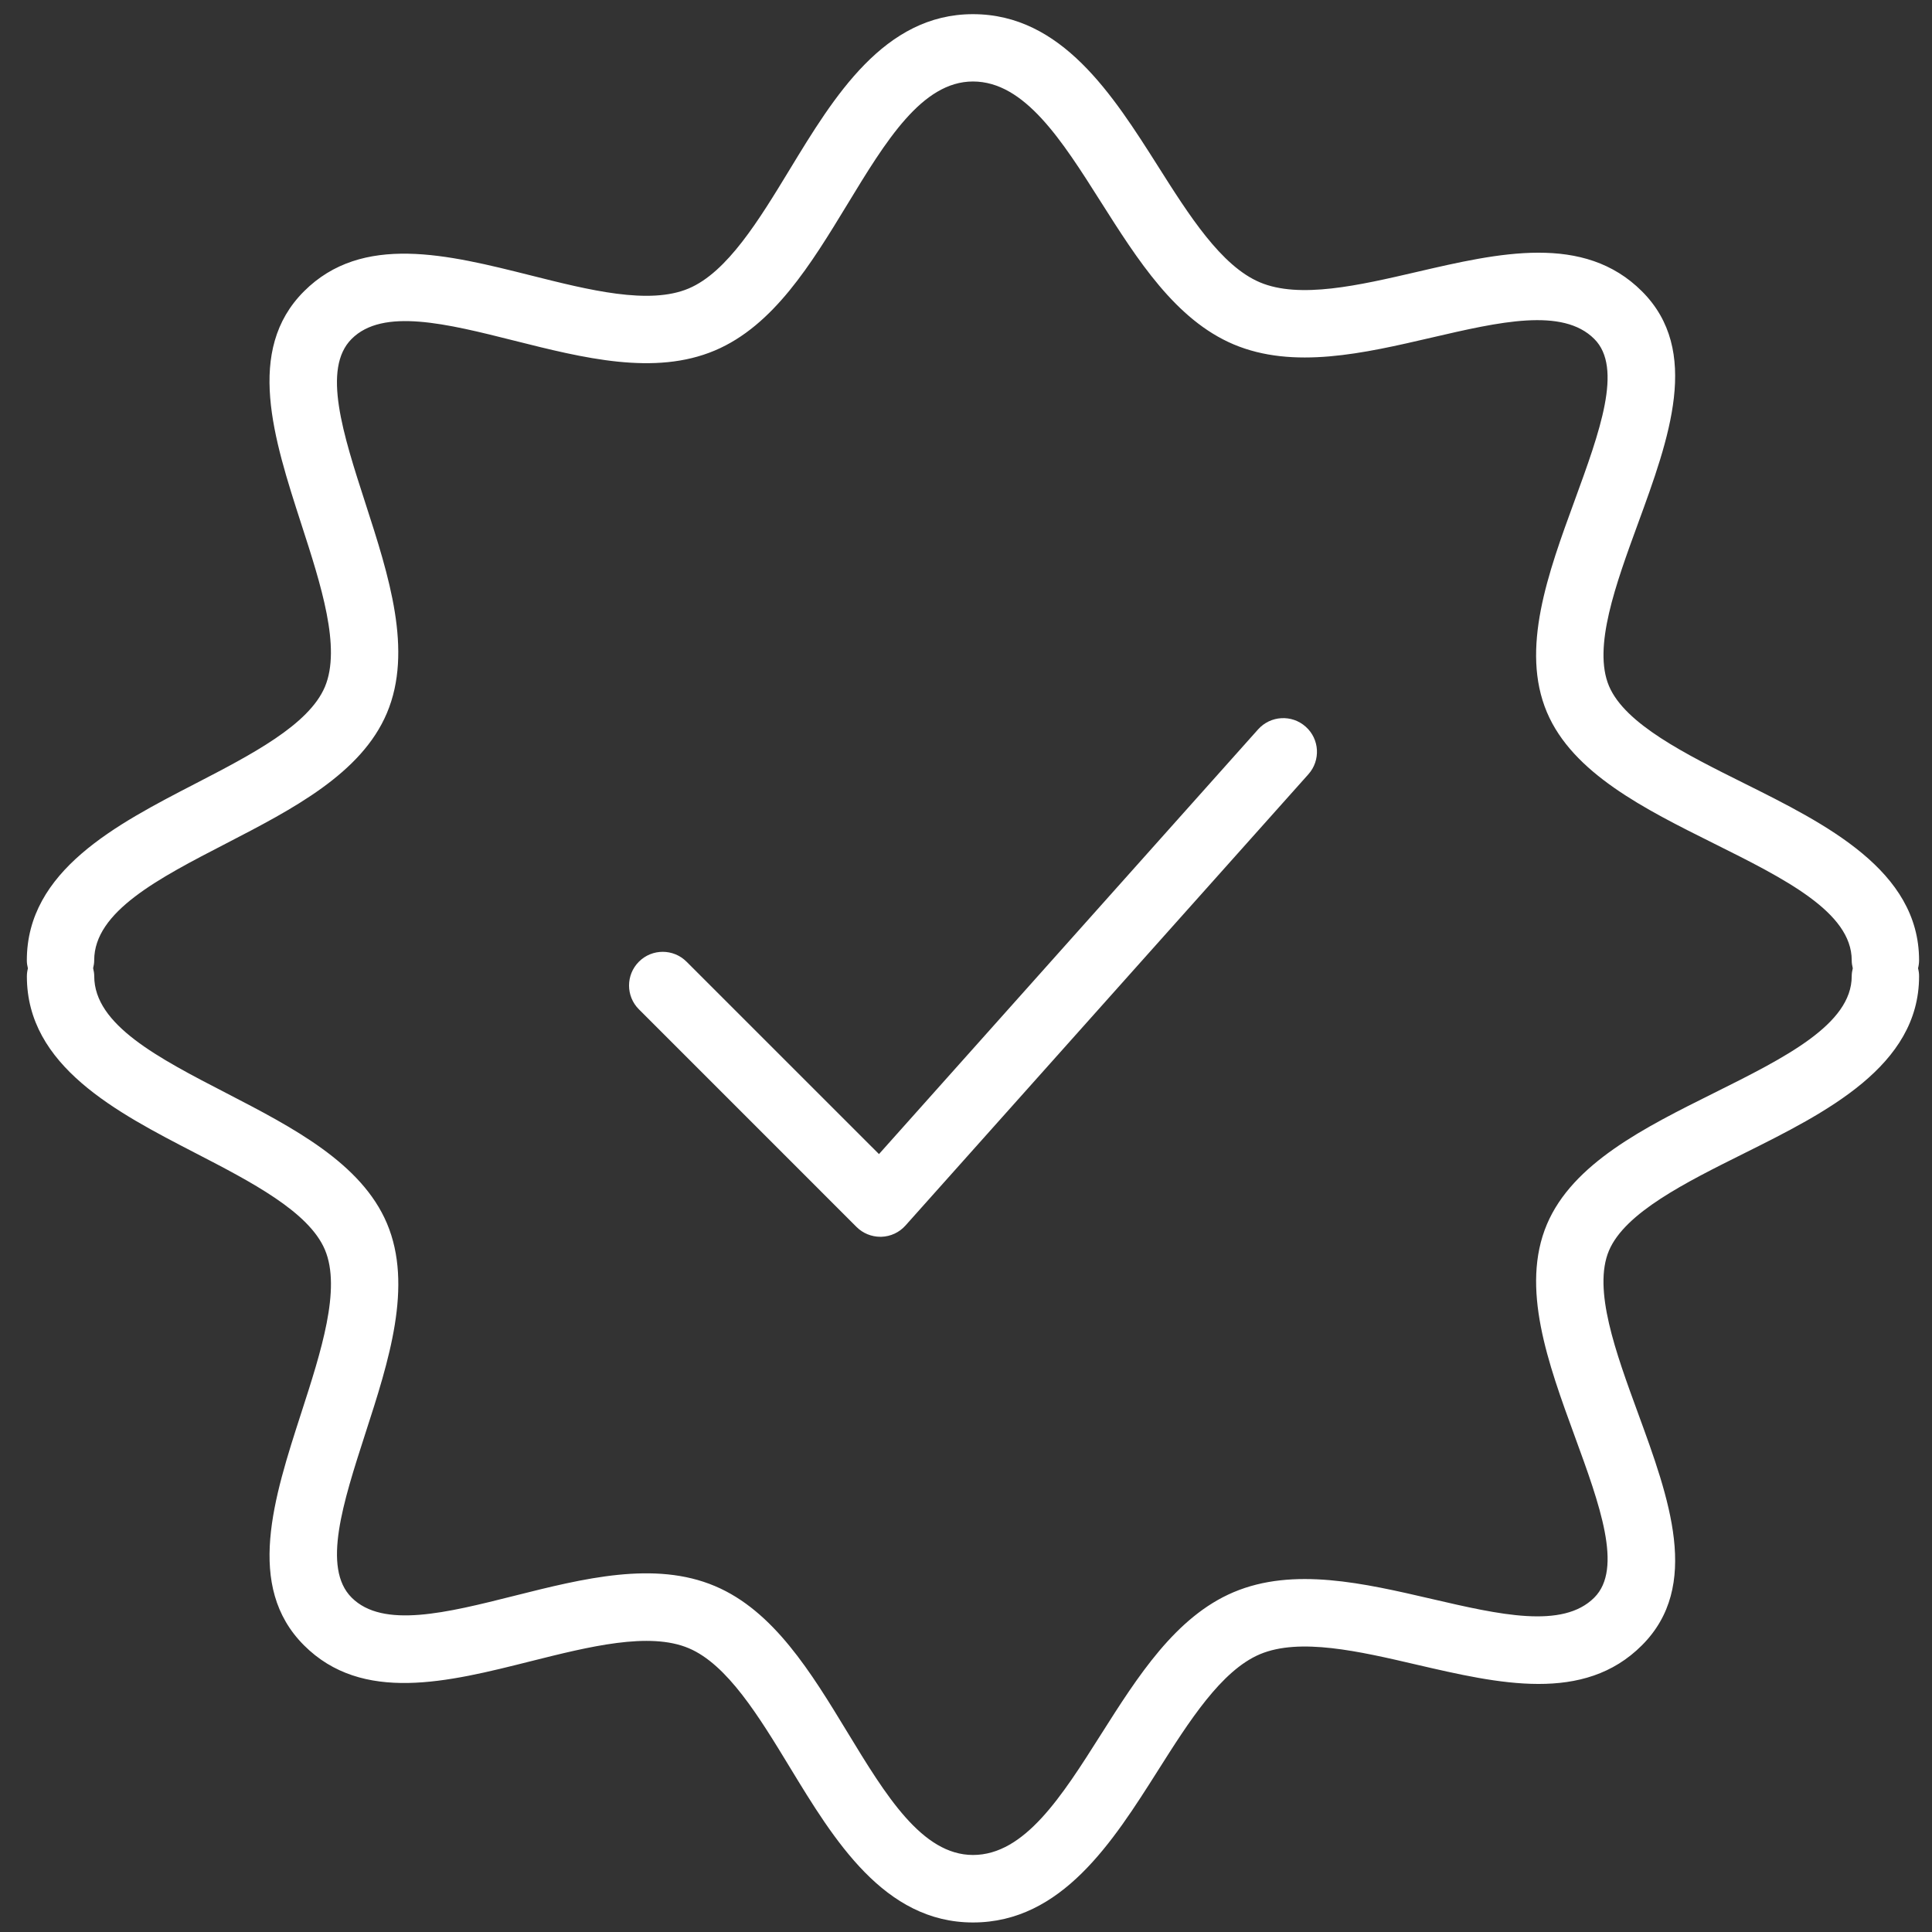 <?xml version="1.0" encoding="UTF-8"?> <svg xmlns="http://www.w3.org/2000/svg" width="45" height="45" viewBox="0 0 45 45" fill="none"><rect x="0" y="0" width="45" height="45" fill="#333333" stroke="none"/> <path d="M29.304 16.988L20.473 26.881L15.991 22.4C15.684 22.093 15.188 22.093 14.881 22.4C14.575 22.706 14.575 23.203 14.881 23.509L19.95 28.578C20.097 28.725 20.297 28.807 20.505 28.807C20.512 28.807 20.52 28.807 20.527 28.807C20.743 28.801 20.947 28.706 21.09 28.545L30.475 18.034C30.764 17.71 30.736 17.214 30.412 16.926C30.088 16.637 29.593 16.666 29.304 16.988Z" fill="white"></path> <path d="M44.675 22.552C44.69 22.493 44.699 22.431 44.699 22.367C44.699 20.275 42.53 19.194 40.615 18.24C39.256 17.563 37.851 16.862 37.477 15.98C37.096 15.079 37.634 13.611 38.153 12.191C38.877 10.211 39.625 8.165 38.245 6.786C36.891 5.432 34.911 5.89 32.995 6.335C31.655 6.646 30.268 6.967 29.345 6.576C28.443 6.195 27.694 5.013 26.97 3.868C25.918 2.21 24.728 0.33 22.662 0.33C20.593 0.33 19.425 2.251 18.395 3.946C17.68 5.122 16.941 6.338 16.041 6.719C15.121 7.109 13.719 6.756 12.364 6.415C10.434 5.931 8.438 5.427 7.08 6.786C5.709 8.157 6.374 10.213 7.017 12.203C7.477 13.622 7.951 15.09 7.567 15.999C7.192 16.885 5.85 17.58 4.551 18.252C2.711 19.203 0.625 20.281 0.625 22.368C0.625 22.433 0.635 22.495 0.65 22.555C0.635 22.615 0.626 22.677 0.626 22.741C0.626 24.828 2.711 25.906 4.552 26.857C5.85 27.528 7.193 28.223 7.568 29.109C7.952 30.018 7.477 31.486 7.018 32.906C6.375 34.895 5.71 36.951 7.08 38.322C8.439 39.681 10.434 39.179 12.364 38.693C13.72 38.353 15.122 38.001 16.042 38.39C16.942 38.77 17.681 39.986 18.396 41.162C19.426 42.857 20.593 44.778 22.663 44.778C24.729 44.778 25.919 42.898 26.97 41.24C27.695 40.095 28.444 38.913 29.344 38.531C30.271 38.14 31.656 38.461 32.995 38.773C34.91 39.217 36.891 39.677 38.243 38.323C39.626 36.942 38.877 34.896 38.153 32.917C37.633 31.497 37.096 30.029 37.476 29.129C37.851 28.246 39.256 27.545 40.615 26.868C42.529 25.914 44.699 24.833 44.699 22.741C44.7 22.675 44.69 22.613 44.675 22.552ZM39.916 25.461C38.301 26.265 36.633 27.097 36.031 28.516C35.41 29.986 36.056 31.749 36.679 33.454C37.259 35.04 37.807 36.539 37.134 37.211C36.397 37.95 34.916 37.606 33.35 37.243C31.766 36.876 30.128 36.495 28.733 37.085C27.381 37.657 26.498 39.051 25.644 40.398C24.729 41.843 23.865 43.206 22.663 43.206C21.476 43.206 20.631 41.817 19.737 40.346C18.893 38.957 18.02 37.52 16.653 36.943C15.248 36.348 13.588 36.765 11.981 37.169C10.406 37.565 8.919 37.94 8.19 37.211C7.498 36.519 7.99 34.998 8.51 33.387C9.058 31.695 9.624 29.944 9.013 28.496C8.417 27.088 6.818 26.261 5.272 25.461C3.69 24.644 2.195 23.871 2.195 22.739C2.195 22.674 2.184 22.612 2.169 22.551C2.184 22.492 2.194 22.43 2.194 22.366C2.194 21.234 3.689 20.461 5.271 19.644C6.818 18.844 8.417 18.018 9.012 16.608C9.623 15.161 9.058 13.411 8.51 11.718C7.989 10.107 7.497 8.586 8.19 7.894C8.917 7.165 10.405 7.539 11.98 7.935C13.587 8.339 15.247 8.758 16.652 8.163C18.018 7.585 18.892 6.148 19.737 4.759C20.631 3.288 21.475 1.898 22.662 1.898C23.864 1.898 24.729 3.262 25.643 4.706C26.498 6.054 27.38 7.448 28.733 8.021C30.128 8.61 31.766 8.23 33.35 7.862C34.916 7.499 36.396 7.155 37.134 7.895C37.807 8.566 37.258 10.064 36.679 11.651C36.055 13.356 35.41 15.12 36.031 16.59C36.632 18.008 38.301 18.84 39.915 19.644C41.568 20.468 43.13 21.246 43.13 22.366C43.13 22.431 43.14 22.493 43.155 22.553C43.14 22.613 43.13 22.674 43.13 22.739C43.13 23.86 41.569 24.638 39.916 25.461Z" fill="white"></path> </svg> 